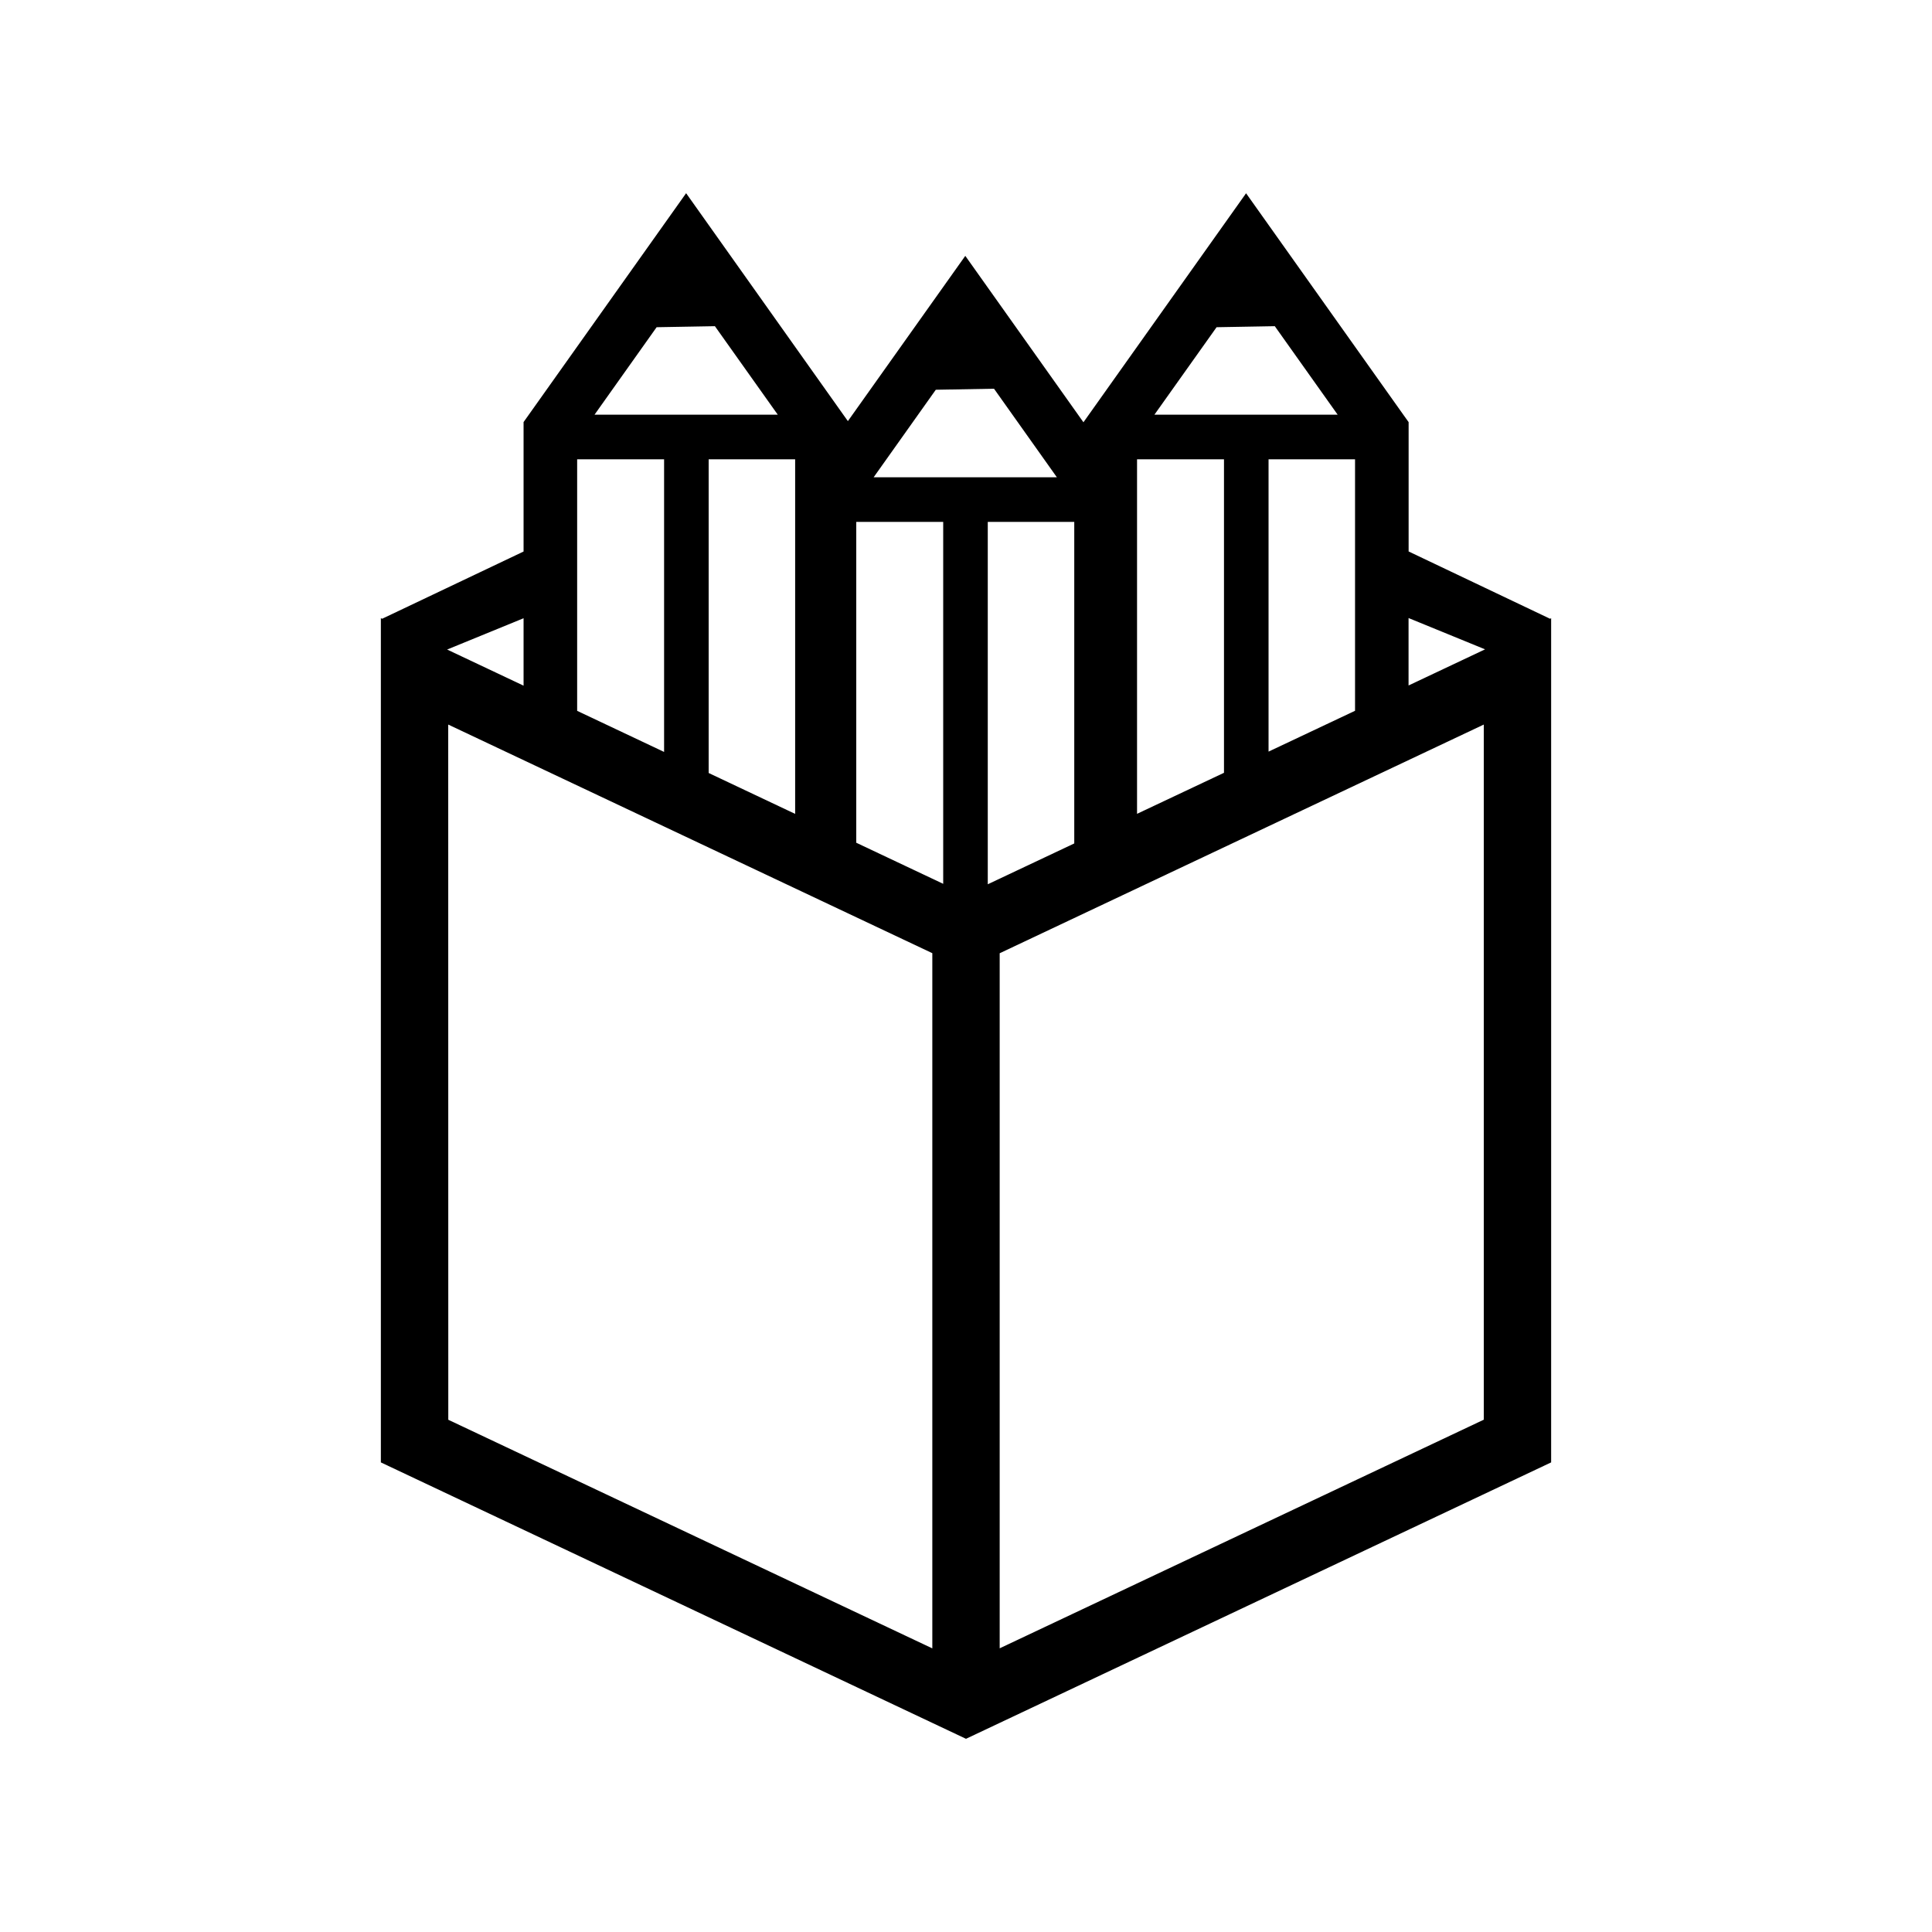 <svg role="img" viewBox="0 0 24 24" xmlns="http://www.w3.org/2000/svg">
  <title>Penpot</title>
  <path d="M7.654 0 5.13 3.554v2.01L2.934 6.608l-0.02 -0.009v13.109l8.563 4.045L12 24l0.523 -0.247 8.563 -4.045V6.6l-0.017 0.008 -2.196 -1.045V3.555l-0.077 -0.108L16.349 0.001l-2.524 3.554v0.004L11.989 0.973l-1.823 2.566 -0.065 -0.091zm0.447 2.065 0.976 1.374H6.232l0.964 -1.358zm8.694 0 0.976 1.374h-2.845l0.965 -1.358zm-4.36 0.971 0.976 1.375h-2.845l0.965 -1.359zM5.962 4.132h1.35v4.544l-1.35 -0.638Zm2.042 0h1.343v5.506l-1.343 -0.635zm6.652 0h1.35V9l-1.35 0.637V4.132zm2.042 0h1.343v3.905l-1.343 0.634zm-6.402 0.972h1.35v5.62l-1.35 -0.638zm2.042 0h1.343v4.993l-1.343 0.634zm6.534 1.493 1.188 0.486 -1.188 0.561zM5.13 6.6v1.047l-1.187 -0.561ZM3.96 8.251l7.517 3.55v10.795l-7.516 -3.55zm16.08 0v10.794l-7.517 3.55V11.802z" fill="currentColor" transform="scale(0.8) translate(3, 3)"/>
</svg>
